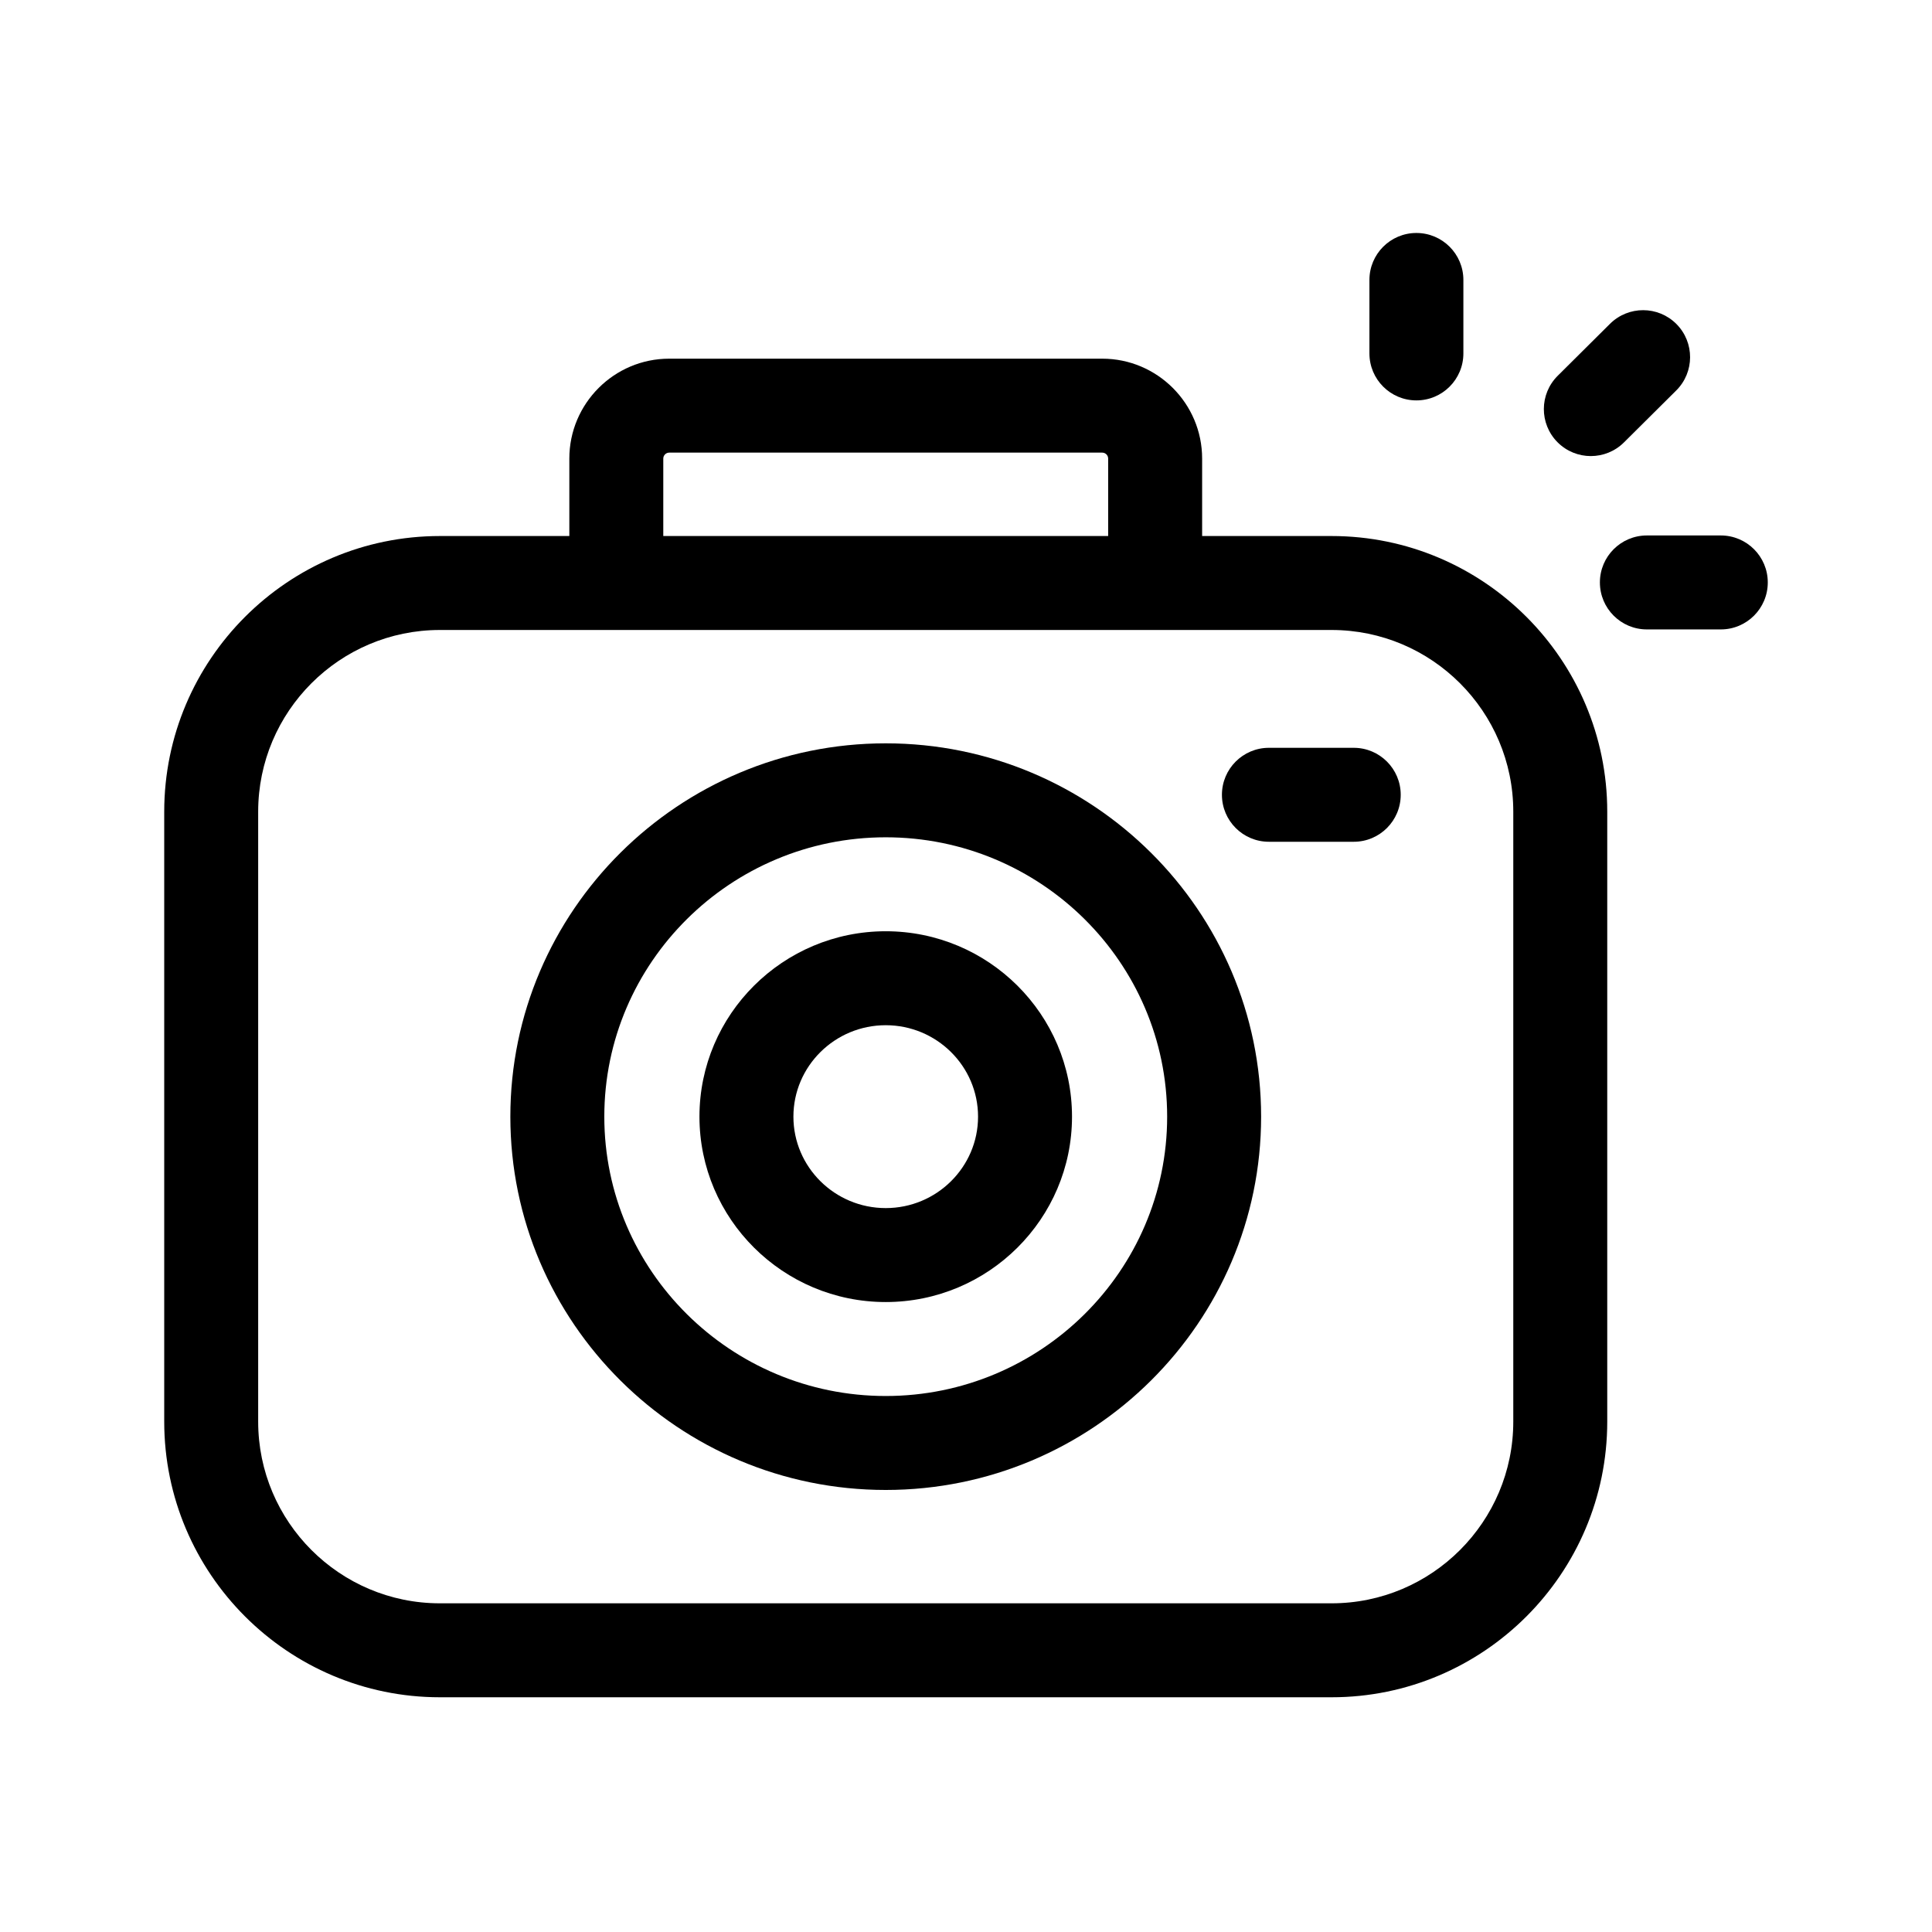 <svg height="300" viewBox="0 -22 512 512" width="300" xmlns="http://www.w3.org/2000/svg" version="1.1" xmlns:xlink="http://www.w3.org/1999/xlink" xmlns:svgjs="http://svgjs.dev/svgjs"><g width="100%" height="100%" transform="matrix(0.83,0,0,0.83,43.52,39.74)"><path d="m372.73 96.762h-41.336v-24.727c0-17.594-14.309-31.902-31.902-31.902h-138.246c-17.59 0-31.898 14.309-31.898 31.902v24.727h-41.336c-48.531 0-88.012 39.48-88.012 88.012v194.75c0 48.531 39.48 88.012 88.012 88.012h284.719c48.531 0 88.012-39.48 88.012-88.012v-194.75c0-48.531-39.48-88.012-88.012-88.012zm-213.383-24.727c0-1.051.852-1.902 1.898-1.902h138.246c1.051 0 1.902.852 1.902 1.902v24.727h-142.047zm271.395 307.488c0 31.988-26.023 58.012-58.012 58.012h-284.719c-31.988 0-58.012-26.023-58.012-58.012v-194.75c0-31.988 26.023-58.012 58.012-58.012h284.719c31.988 0 58.012 26.023 58.012 58.012zm0 0" fill="#000000" fill-opacity="1" data-original-color="#000000ff" stroke="none" stroke-opacity="1"/><path d="m230.371 162.953c-66.09 0-119.855 53.473-119.855 119.195 0 65.723 53.77 119.195 119.855 119.195 66.086 0 119.855-53.473 119.855-119.195 0-65.723-53.766-119.195-119.855-119.195zm0 208.391c-49.547 0-89.855-40.016-89.855-89.195 0-49.184 40.309-89.195 89.855-89.195 49.543 0 89.855 40.012 89.855 89.195 0 49.18-40.309 89.195-89.855 89.195zm0 0" fill="#000000" fill-opacity="1" data-original-color="#000000ff" stroke="none" stroke-opacity="1"/><path d="m230.371 222.953c-32.797 0-59.477 26.555-59.477 59.195 0 32.641 26.68 59.195 59.477 59.195 32.793 0 59.477-26.555 59.477-59.195 0-32.641-26.684-59.195-59.477-59.195zm0 88.391c-16.254 0-29.477-13.098-29.477-29.195 0-16.098 13.223-29.195 29.477-29.195s29.477 13.098 29.477 29.195c0 16.098-13.223 29.195-29.477 29.195zm0 0" fill="#000000" fill-opacity="1" data-original-color="#000000ff" stroke="none" stroke-opacity="1"/><path d="m379.801 164.383h-27.086c-8.281 0-15 6.719-15 15 0 8.285 6.719 15 15 15h27.086c8.281 0 15-6.715 15-15 0-8.281-6.719-15-15-15zm0 0" fill="#000000" fill-opacity="1" data-original-color="#000000ff" stroke="none" stroke-opacity="1"/><path d="m455.504 71.234c3.824 0 7.648-1.453 10.574-4.359l16.691-16.586c5.875-5.84 5.906-15.336.066-21.215-5.84-5.875-15.34-5.902-21.215-.066l-16.691 16.586c-5.875 5.84-5.906 15.34-.066 21.215 2.934 2.949 6.785 4.426 10.641 4.426zm0 0" fill="#000000" fill-opacity="1" data-original-color="#000000ff" stroke="none" stroke-opacity="1"/><path d="m399.809 53.457c8.285 0 15-6.715 15-15v-23.457c0-8.285-6.715-15-15-15-8.281 0-15 6.715-15 15v23.457c0 8.285 6.715 15 15 15zm0 0" fill="#000000" fill-opacity="1" data-original-color="#000000ff" stroke="none" stroke-opacity="1"/><path d="m497 96.582h-23.605c-8.285 0-15 6.715-15 15 0 8.281 6.715 15 15 15h23.605c8.285 0 15-6.719 15-15 0-8.285-6.715-15-15-15zm0 0" fill="#000000" fill-opacity="1" data-original-color="#000000ff" stroke="none" stroke-opacity="1"/></g></svg>